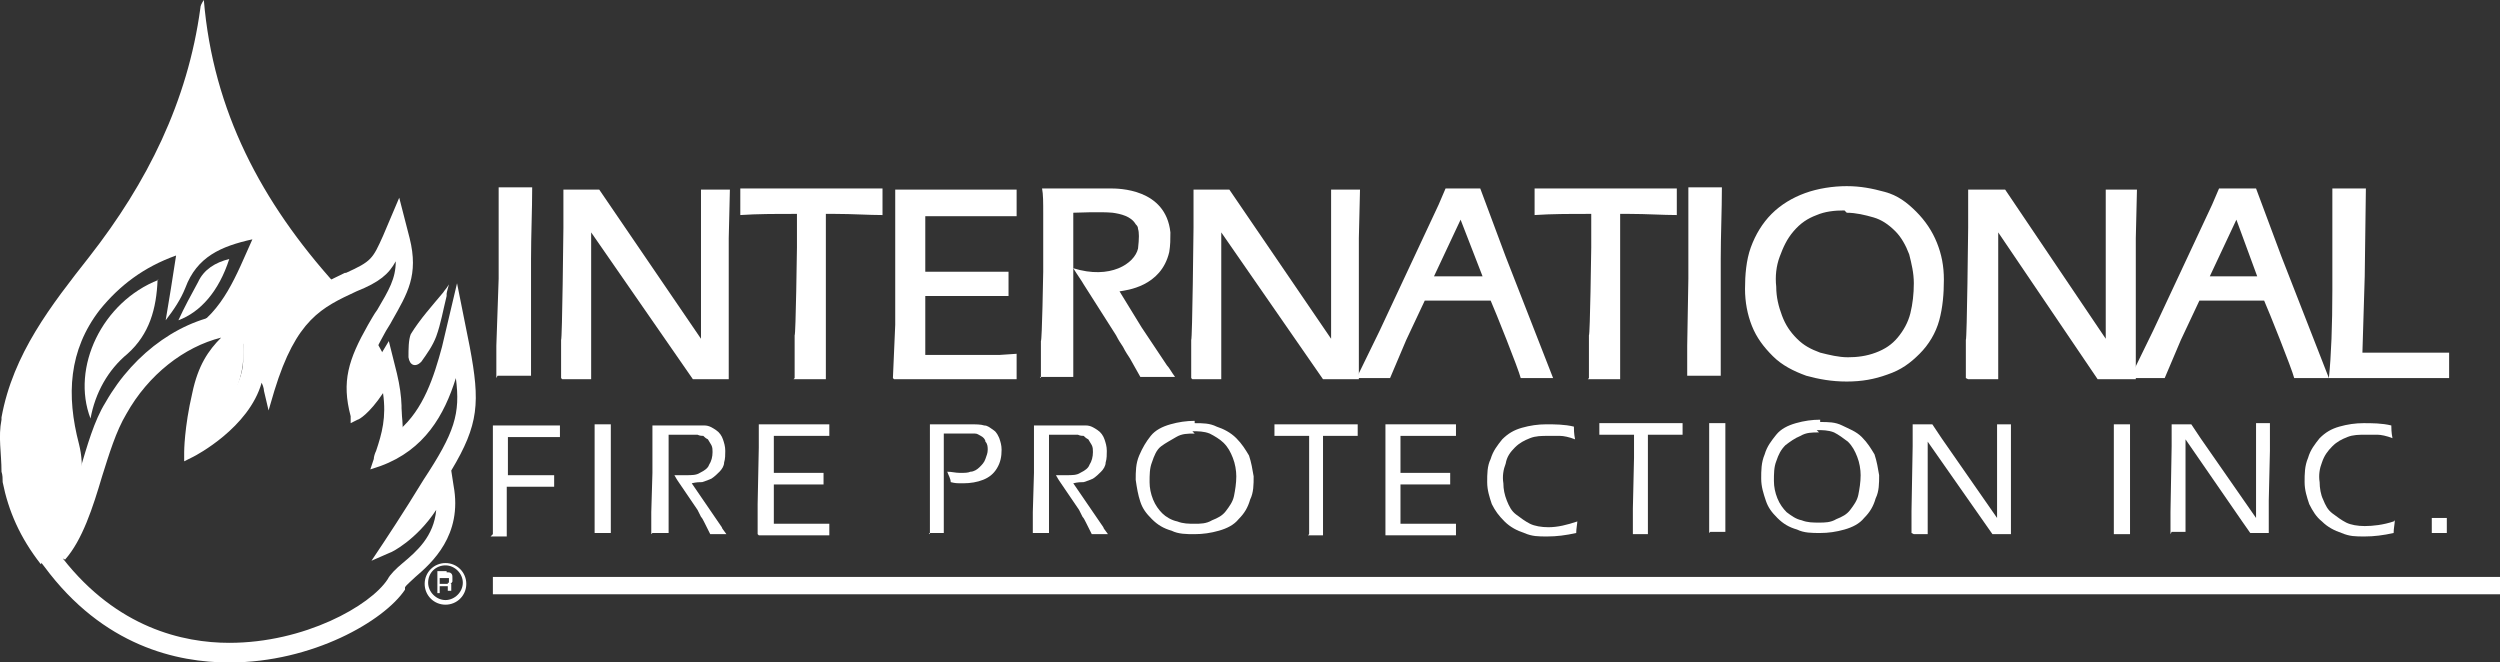<svg xmlns="http://www.w3.org/2000/svg" preserveAspectRatio="xMinYMin" version="1.1" viewBox="0 0 216.23 57.3">
  <rect x="0" y="0" width="216.23" height="57.3" fill="#333333" stroke="none"/>
  <defs>
    <style>
      .cls-1 {
        fill: #fff;
      }
    </style>
  </defs>
  <g>
    <g >
      <g>
        <g>
          <path class="cls-1" d="M38.53,48.9c.8,0,1.5.7,1.5,1.5s-.7,1.5-1.5,1.5-1.5-.7-1.5-1.5c0-.9.7-1.5,1.5-1.5M38.53,48.7c-1,0-1.8.8-1.8,1.8s.8,1.8,1.8,1.8,1.8-.8,1.8-1.8-.8-1.8-1.8-1.8h0Z"/>
          <path class="cls-1" d="M38.63,49.5c.2,0,.3,0,.4.1s.1.2.1.4v.3s-.1.2-.2.2h.1c.1,0,0,0,0,0v.6h-.3v-.1h0v-.5c0-.1,0,0,0,0h-.7v.8h-.2v-1.9h.8v.1ZM38.73,50.4h.1v-.4h-.8v.7h.7v-.3Z"/>
        </g>
        <rect class="cls-1" x="42.63" y="49.9" width="173.6" height="1.5"/>
        <g>
          <path class="cls-1" d="M182.83,46.2v-9.5h1.4v9.5h-1.4Z"/>
          <path class="cls-1" d="M187.73,46.2v-1.9l.1-5.7v-1.9h1.7l.8,1.2,4.8,6.9v-8.2h1.2v2.4l-.1,4.3v2.8h-1.6l-.7-1-4.9-7.1v8h-1.2l-.1.2Z"/>
          <path class="cls-1" d="M207.13,45c0,.3-.1.7-.1,1.1-.9.2-1.7.3-2.5.3s-1.3,0-2-.3c-.6-.2-1.2-.5-1.7-1-.5-.4-.8-.9-1.1-1.5-.2-.6-.4-1.2-.4-1.9s0-1.4.3-2.1c.2-.7.6-1.2,1-1.7.5-.5,1-.8,1.7-1s1.4-.3,2.1-.3,1.6,0,2.4.2c0,.2,0,.6.1,1.1-.5-.2-1-.3-1.3-.3h-1c-.6,0-1.1,0-1.6.2s-.9.4-1.3.8c-.4.4-.7.8-.9,1.4-.2.5-.3,1.1-.2,1.7,0,.5.1,1.1.3,1.5.2.5.4.9.8,1.2.4.3.8.6,1.2.8s1,.3,1.6.3c.7,0,1.6-.1,2.5-.4l.1-.1Z"/>
          <path class="cls-1" d="M210.33,46.1v-1.3h1.3v1.3h-1.3Z"/>
          <path class="cls-1" d="M42.63,46.2v-9.4h5.8v1h-4.5v3.3h4v1h-4.1v4.3h-1.4l.2-.2Z"/>
          <path class="cls-1" d="M51.43,46.2v-9.5h1.4v9.4h-1.4v.1Z"/>
          <path class="cls-1" d="M56.33,46.2v-1.9l.1-3.4v-4.1h4.5c.4,0,.7.2,1,.4s.5.5.6.8.2.6.2,1c0,.3,0,.7-.1,1,0,.3-.2.6-.4.8s-.4.4-.7.6c-.2.1-.5.2-.8.3-.2,0-.5,0-.9.1l1.3,1.9,1.3,1.9c0,.1.2.3.4.6h-1.4l-.5-1c-.1-.2-.2-.4-.3-.5-.1-.2-.2-.4-.3-.6l-1.7-2.5s-.2-.3-.3-.5h1c.5,0,.9,0,1.2-.2.4-.2.7-.4.8-.7.2-.3.3-.7.3-1.1,0-.2,0-.4-.1-.6s-.2-.3-.3-.5c-.2-.1-.3-.2-.4-.3-.1,0-.3,0-.5-.1h-2.5v8.5h-1.4l-.1.1Z"/>
          <path class="cls-1" d="M65.53,46.2v-2.6l.1-4.9v-2h6.1v1h-4.8v3.2h4.3v1h-4.3v3.4h4.8v1h-6.1l-.1-.1Z"/>
          <path class="cls-1" d="M80.43,46.2v-9.5h3.4c.6,0,1,0,1.3.1.3,0,.5.2.8.4s.4.5.5.7c.1.3.2.6.2,1,0,.6-.1,1.1-.4,1.6s-.7.8-1.2,1-1.1.3-1.7.3-.7,0-1.1-.1c0-.3-.2-.6-.3-.9.4,0,.7.1,1.1.1s.7,0,.9-.1c.3,0,.6-.2.8-.4.2-.2.4-.4.5-.7s.2-.5.2-.8c0-.2,0-.5-.2-.7,0-.2-.2-.4-.4-.5-.2-.1-.3-.2-.5-.2h-2.7v8.6h-1.3l.1.1Z"/>
          <path class="cls-1" d="M89.33,46.2v-1.9l.1-3.4v-4.1h4.5c.4,0,.7.2,1,.4s.5.5.6.8.2.6.2,1c0,.3,0,.7-.1,1,0,.3-.2.6-.4.8-.2.2-.4.4-.7.6-.2.1-.5.2-.8.3-.2,0-.5,0-.9.1l1.3,1.9,1.3,1.9c0,.1.2.3.4.6h-1.4l-.5-1c-.1-.2-.2-.4-.3-.5-.1-.2-.2-.4-.3-.6l-1.7-2.5s-.2-.3-.3-.5h.9c.5,0,.9,0,1.2-.2.4-.2.7-.4.8-.7.2-.3.3-.7.3-1.1,0-.2,0-.4-.1-.6s-.2-.3-.3-.5c-.2-.1-.3-.2-.4-.3-.1,0-.3,0-.5-.1h-2.5v8.5h-1.4v.1Z"/>
          <path class="cls-1" d="M103.33,36.6c.7,0,1.3,0,1.9.3.6.2,1.2.5,1.7,1s.8,1,1.1,1.5c.2.6.3,1.2.4,1.8,0,.7,0,1.4-.3,2-.2.7-.5,1.2-1,1.7-.4.5-1,.8-1.7,1s-1.4.3-2.1.3-1.4,0-2-.3c-.7-.2-1.2-.5-1.7-1s-.8-.9-1-1.5-.3-1.2-.4-1.9c0-.7,0-1.4.3-2.1s.6-1.2,1-1.7,1-.8,1.7-1,1.4-.3,2.1-.3v.2ZM103.33,37.5c-.6,0-1.1,0-1.6.3s-.9.5-1.3.8-.6.8-.8,1.4c-.2.5-.2,1.1-.2,1.7,0,.5.1,1,.3,1.5.2.5.5.9.8,1.2s.8.6,1.3.7c.5.2,1,.2,1.5.2s1,0,1.5-.3c.5-.2.9-.4,1.2-.8.3-.4.6-.8.7-1.3s.2-1.1.2-1.7c0-.5-.1-1.1-.3-1.6-.2-.5-.4-.9-.8-1.3-.3-.3-.8-.6-1.2-.8-.5-.2-1-.2-1.5-.2l.2.2Z"/>
          <path class="cls-1" d="M113.23,46.2v-8.5h-3v-1h7.2v1h-3v8.6h-1.3l.1-.1Z"/>
          <path class="cls-1" d="M119.83,46.2v-9.5h6.1v1h-4.8v3.2h4.3v1h-4.3v3.4h4.8v1h-6.1v-.1Z"/>
          <path class="cls-1" d="M136.43,45c0,.3-.1.7-.1,1.1-.9.2-1.7.3-2.5.3s-1.3,0-2-.3c-.6-.2-1.2-.5-1.7-1s-.8-.9-1.1-1.5c-.2-.6-.4-1.2-.4-1.9s0-1.4.3-2c.2-.7.6-1.2,1-1.7.5-.5,1-.8,1.7-1s1.4-.3,2.1-.3,1.6,0,2.4.2c0,.2,0,.6.1,1.1-.5-.2-1-.3-1.3-.3h-1c-.6,0-1.1,0-1.6.2s-.9.4-1.3.8c-.4.4-.7.8-.8,1.4-.2.5-.3,1.1-.2,1.7,0,.5.1,1,.3,1.5s.4.9.8,1.2c.4.3.8.6,1.2.8s1,.3,1.6.3c.8,0,1.6-.2,2.5-.5v-.1Z"/>
          <path class="cls-1" d="M141.23,46.1v-2.1l.1-4.4v-2h-3v-1h7.2v1h-3v8.6h-1.3v-.1Z"/>
          <path class="cls-1" d="M147.83,46.1v-9.5h1.4v9.4h-1.3l-.1.1Z"/>
          <path class="cls-1" d="M157.43,36.5c.7,0,1.3,0,1.9.3s1.2.5,1.7,1,.8,1,1.1,1.5c.2.6.3,1.2.4,1.8,0,.7,0,1.4-.3,2-.2.7-.5,1.2-1,1.7-.4.5-1,.8-1.7,1s-1.4.3-2.1.3-1.4,0-2-.3c-.7-.2-1.2-.5-1.7-1s-.8-.9-1-1.5-.4-1.2-.4-1.9,0-1.4.3-2.1c.2-.7.6-1.2,1-1.7s1-.8,1.7-1,1.4-.3,2.1-.3v.2ZM157.33,37.4c-.6,0-1.1,0-1.6.3-.5.2-.9.5-1.3.8-.4.4-.6.8-.8,1.4-.2.5-.2,1.1-.2,1.7,0,.5.1,1,.3,1.5s.5.9.8,1.2c.4.3.8.6,1.3.7.5.2,1,.2,1.5.2s1,0,1.5-.3c.5-.2.9-.4,1.2-.8.3-.4.6-.8.7-1.3.1-.5.2-1.1.2-1.7,0-.5-.1-1.1-.3-1.6s-.4-.9-.8-1.3c-.4-.3-.8-.6-1.2-.8-.5-.2-1-.2-1.5-.2l.2.2Z"/>
          <path class="cls-1" d="M165.33,46.1v-1.9l.1-5.6v-1.9h1.7l.8,1.2,4.8,6.9v-8.1h1.2v9.5h-1.6l-.7-1-4.9-7v8h-1.2l-.2-.1Z"/>
        </g>
        <path class="cls-1" d="M201.43,32.7c.2-1.9.3-4.6.3-7.6v-8.8h2.9l-.1,7.6-.2,6.6h7.5v2.2h-10.4Z"/>
        <path class="cls-1" d="M159.73,16.1c1.2,0,2.2.2,3.3.5s1.9.9,2.7,1.7c.8.8,1.4,1.7,1.8,2.7s.6,2,.6,3.2-.1,2.4-.4,3.5c-.3,1.1-.9,2.1-1.7,2.9s-1.6,1.4-2.8,1.8c-1.1.4-2.2.6-3.5.6s-2.4-.2-3.5-.5c-1.1-.4-2.1-.9-2.9-1.7-.8-.8-1.4-1.6-1.8-2.6s-.6-2.1-.6-3.2c0-1.2.1-2.5.5-3.6s1-2.1,1.8-2.9,1.8-1.4,2.9-1.8c1.1-.4,2.4-.6,3.6-.6h0ZM159.53,18.2c-.9,0-1.7.1-2.4.4-.8.3-1.4.7-2,1.4s-.9,1.4-1.2,2.2-.4,1.7-.3,2.6c0,.9.2,1.7.5,2.5s.7,1.4,1.3,2,1.2.9,2,1.2c.8.2,1.6.4,2.4.4s1.6-.1,2.4-.4,1.4-.7,1.9-1.3c.5-.6.9-1.3,1.1-2.1.2-.8.3-1.7.3-2.6s-.2-1.7-.4-2.5c-.3-.8-.7-1.5-1.2-2-.6-.6-1.2-1-1.9-1.2s-1.5-.4-2.3-.4l-.2-.2Z"/>
        <path class="cls-1" d="M145.93,32.7v-2.8l.1-5.8v-7.9h2.9c0,2-.1,4.1-.1,6.2v10.1h-2.9v.2Z"/>
        <path class="cls-1" d="M42.93,32.7v-2.8l.2-5.8v-7.9h2.9c0,2-.1,4.1-.1,6.2v10.1h-2.9l-.1.2Z"/>
        <path class="cls-1" d="M68.73,32.7v-3.7c.1,0,.2-7.6.2-7.6v-2.9c-2,0-3.4,0-4.9.1v-2.3h12.3v2.3c-1.2,0-2.6-.1-4.1-.1h-.8v14.3h-2.8l.1-.1Z"/>
        <path class="cls-1" d="M137.43,32.7v-3.7c.1,0,.2-7.6.2-7.6v-2.9c-2,0-3.4,0-4.9.1v-2.3h12.3v2.3c-1.2,0-2.6-.1-4.1-.1h-.8v14.3h-2.8l.1-.1Z"/>
        <path class="cls-1" d="M117.33,32.7l2-4.1,5.1-10.9.6-1.4h3l2.2,5.9,4.1,10.5h-2.8c-.2-.8-2.2-5.8-2.6-6.7h-5.7l-1.6,3.4-1.4,3.3h-3,.1ZM124.03,23.9h4.2l-1.9-4.9s-2.3,4.9-2.3,4.9Z"/>
        <path class="cls-1" d="M184.23,32.7l2-4.1,5.1-10.9.6-1.4h3.2l2.2,5.9,4.1,10.5h-3c-.2-.8-2.2-5.8-2.6-6.7h-5.6l-1.6,3.4-1.4,3.3h-3.1.1ZM191.13,23.9h4.1l-1.8-4.9-2.3,4.9Z"/>
        <path class="cls-1" d="M103.03,32.7v-3.3c.1,0,.2-9.7.2-9.7v-3.3h3.1l8.8,12.9v-12.9h2.5l-.1,4.2v12.2h-3.1l-8.8-12.7v12.7h-2.5l-.1-.1Z"/>
        <path class="cls-1" d="M48.53,32.7v-3.3c.1,0,.2-9.7.2-9.7v-3.3h3.1l8.8,12.9v-12.9h2.5l-.1,4.2v12.2h-3.1l-8.8-12.7v12.7h-2.5l-.1-.1Z"/>
        <path class="cls-1" d="M170.03,32.7v-3.3c.1,0,.2-9.7.2-9.7v-3.3h3.2l8.7,12.9v-12.9h2.7l-.1,4.2v12.2h-3.3l-8.6-12.7v12.7h-2.6l-.2-.1Z"/>
        <path class="cls-1" d="M90.03,32.7v-3.2c.1,0,.2-6,.2-6v-5c0-1,0-1.7-.1-2.2h5.9c.7,0,4.8,0,5.2,3.8,0,.6,0,1.1-.1,1.7-.7,3-3.7,3.3-4.3,3.4l1.9,3.1,2.2,3.3c.2.2.4.6.7,1h-3l-.9-1.6c-.2-.3-.4-.6-.6-1-.2-.3-.4-.6-.6-1l-2.8-4.4c-.1-.2-.6-.9-.9-1.4,3.2,1,5.3-.4,5.6-1.7.1-.9.1-1.4,0-1.7,0-.2-.1-.3-.2-.4-.4-.7-1.3-.9-2-1-1-.1-3.3,0-3.4,0v14.2h-2.9l.1.1Z"/>
        <path class="cls-1" d="M77.23,32.7l.2-4.6v-11.7h10.5v2.3h-7.9v4.8h7.2v2.1h-7.2v5.1h6.4l1.5-.1v2.2h-10.6l-.1-.1Z"/>
        <path class="cls-1" d="M.13,36.1c1-5.5,4.3-9.7,7.6-13.9C12.73,15.8,16.23,8.8,17.33.7c0-.2.1-.4.3-.7.8,9.6,5,17.5,11.4,24.6-3.3,1.3-5.2,3.8-6.4,7-.5-.6-1-1.1-1.6-1.9.3,3.7-1.5,6.1-4.3,8.1.2-2.1.3-4,1.3-5.6,1-1.5,2.3-2.9,3.8-4.5-1.9.3-3.7.6-5.4.9,2.9-1.7,4-4.8,5.4-7.9-2.7.6-4.8,1.5-5.8,4.2-.4,1-1,1.9-1.7,2.8.3-1.8.6-3.6.9-5.6-2.8,1-4.9,2.6-6.6,4.7-2.7,3.5-2.9,7.4-1.8,11.6,1,4-1.2,7-3.3,10.4-1.8-2.3-2.8-4.6-3.3-7.1,0-.3,0-.6-.1-.9,0-1.6-.3-3,0-4.5v-.2Z"/>
        <path class="cls-1" d="M13.63,24.2c-.1,2.5-.7,4.7-2.6,6.4-1.7,1.4-2.8,3.4-3.2,5.6-1.7-4.4,1-10.1,5.9-12h-.1Z"/>
        <path class="cls-1" d="M15.43,27.7c.5-1.1,1.1-2.2,1.7-3.3.5-1.1,1.5-1.7,2.7-2-.9,2.8-2.5,4.6-4.4,5.3Z"/>
        <path class="cls-1" d="M33.93,38.4c-.2-2.5-.3-4.9-.5-7.2h-.4c-.7,1-1.4,2.1-2.2,3.2-.4-1.5.2-3.5,1.5-5.2,1.5,2.4,2.4,4.9,2.5,7.7,0,.5-.6,1-.9,1.5Z"/>
        <path class="cls-1" d="M38.63,25.6c-.3,1.2-.5,2.4-.9,3.5-.3.8-.8,1.5-1.3,2.2-.5.5-1,.3-1.1-.4,0-.7,0-1.5.2-2,.8-1.3,1.8-2.4,2.8-3.6h0s.2-.3.3-.4l.2-.3s-.2.7-.2.8v.2Z"/>
        <g>
          <path class="cls-1" d="M34.33,20.9c.8,3.1-.4,4.4-2.1,7.4-1.8,3-2.3,4.8-1.6,7.6,0,0,1.1-.5,2.6-3.2.9,3.3,0,5.1-.5,7.1,4.7-1.7,6-6.3,6.8-9.4,1,5.1.8,6.5-2.5,11.4-1.8,2.8-3.5,5.5-3.5,5.5,0,0,3.1-1.5,4.6-5,1,5.1-3.6,6.7-4.2,8.1-1.5,2.3-7.4,5.7-14.1,5.7s-10.6-2-15-7.8c2.8-2.6,3.4-9.2,5.5-12.9s5.9-6.8,10.2-7.1c-1.6,1.5-2.9,2.6-3.5,5.6s-.7,5-.7,5c0,0,5.8-3,5.9-7.5.6.8,1,2.2,1,2.2,2-6.5,4.4-7.5,7.4-8.9,2.5-1.1,2.9-1.6,3.8-3.9M34.43,18.6l-.8,1.9c-.9,2.1-1.1,2.5-3.4,3.5h-.1c-2.8,1.4-5.1,2.4-7.1,7.5-.1-.2-.2-.4-.4-.5l-1.2-1.5v1.9c-.2,2.9-2.9,5.1-4.5,6.2,0-.9.2-2.1.5-3.5.5-2.7,1.7-3.8,3.1-5.1l.2-.2,1.5-1.4h-2c-4.2.4-8.3,3.3-10.7,7.6-.9,1.6-1.5,3.7-2.2,5.7-.8,2.8-1.7,5.6-3.2,7l-.5.4.4.5c5,6.7,11.2,8.1,15.6,8.1,7,0,13-3.5,14.7-6h0v-.1c0-.2.6-.7,1-1.1,1.5-1.3,4-3.4,3.2-7.4l-.3-1.5c2.4-3.9,2.6-5.6,1.6-10.5l-.6-3.2-.8,3.2c-.8,3.2-1.9,6.5-4.9,8.3.5-1.6.8-3.4,0-6l-.4-1.6-.9,1.5c-.6,1.1-1.2,1.8-1.6,2.2-.2-1.8.3-3.3,1.8-5.9.3-.5.5-.9.7-1.2,1.4-2.3,2.3-3.8,1.5-6.7l-.6-2h0l.4-.1Z"/>
          <path class="cls-1" d="M19.83,57.3c-4.5,0-10.9-1.4-16-8.3l-.7-.9.8-.7c1.4-1.3,2.2-4.1,3-6.8.6-2,1.2-4.2,2.2-5.8,2.5-4.4,6.8-7.4,11.1-7.7l3.4-.2-2.1,1.9,1.3,1.7c2-4.5,4.3-5.6,7-6.9h.1c2.2-1,2.3-1.2,3.2-3.2l1.4-3.3.9,3.5c.8,3.2-.2,4.8-1.5,7.1-.2.4-.5.8-.7,1.2-1,1.8-1.5,3-1.7,4.1.2-.3.4-.6.6-1l1.5-2.5.7,2.8c.5,2.1.5,3.7.2,4.9,2.1-1.8,3-4.6,3.7-7.2l1.3-5.5,1.1,5.5c.9,4.8.8,6.7-1.6,10.7l.2,1.3c.8,4.3-1.9,6.7-3.3,7.9-.3.3-.8.7-.9.9v.2c-1.8,2.7-8,6.3-15.2,6.3ZM5.43,48.3c4.7,6,10.4,7.3,14.4,7.3,6.5,0,12.2-3.2,13.7-5.5.2-.4.7-.9,1.3-1.4,1.2-1,2.7-2.3,2.9-4.6-1.7,2.6-3.9,3.7-4,3.7l-1.6.7,1-1.5s1.8-2.7,3.5-5.5c2.7-4.1,3.2-5.7,2.8-8.8-1,3.2-2.7,6.2-6.5,7.6l-.9.3.3-.9c0-.2.1-.5.2-.7.5-1.5.9-2.9.6-5-1.2,1.8-2.1,2.3-2.2,2.3l-.6.3v-.6c-.8-3-.2-4.9,1.5-7.9.3-.5.5-.9.8-1.3,1-1.7,1.6-2.7,1.6-4.2-.6,1.1-1.4,1.8-3.4,2.6-3,1.4-5.2,2.4-7.1,8.6l-.5,1.7-.4-1.7s0-.3-.2-.7c-1.1,3.9-5.7,6.3-5.9,6.4l-.8.4v-.8s0-2.1.7-5.1c.5-2.4,1.4-3.7,2.5-4.8-3.2.8-6.3,3.2-8.2,6.6-.9,1.5-1.5,3.5-2.1,5.4-.8,2.7-1.7,5.5-3.2,7.2l-.2-.1ZM38.03,41c-.2.3-.4.7-.7,1-.8,1.2-1.5,2.4-2.1,3.3.8-.8,1.7-1.8,2.3-3.3l.4-1h.1ZM21.03,29.4c-1.4,1.3-2.4,2.3-2.9,4.8-.2.8-.3,1.6-.4,2.3,1.5-1.2,3.2-3,3.3-5.2v-2,.1Z"/>
        </g>
      </g>
    </g>
  </g>
</svg>